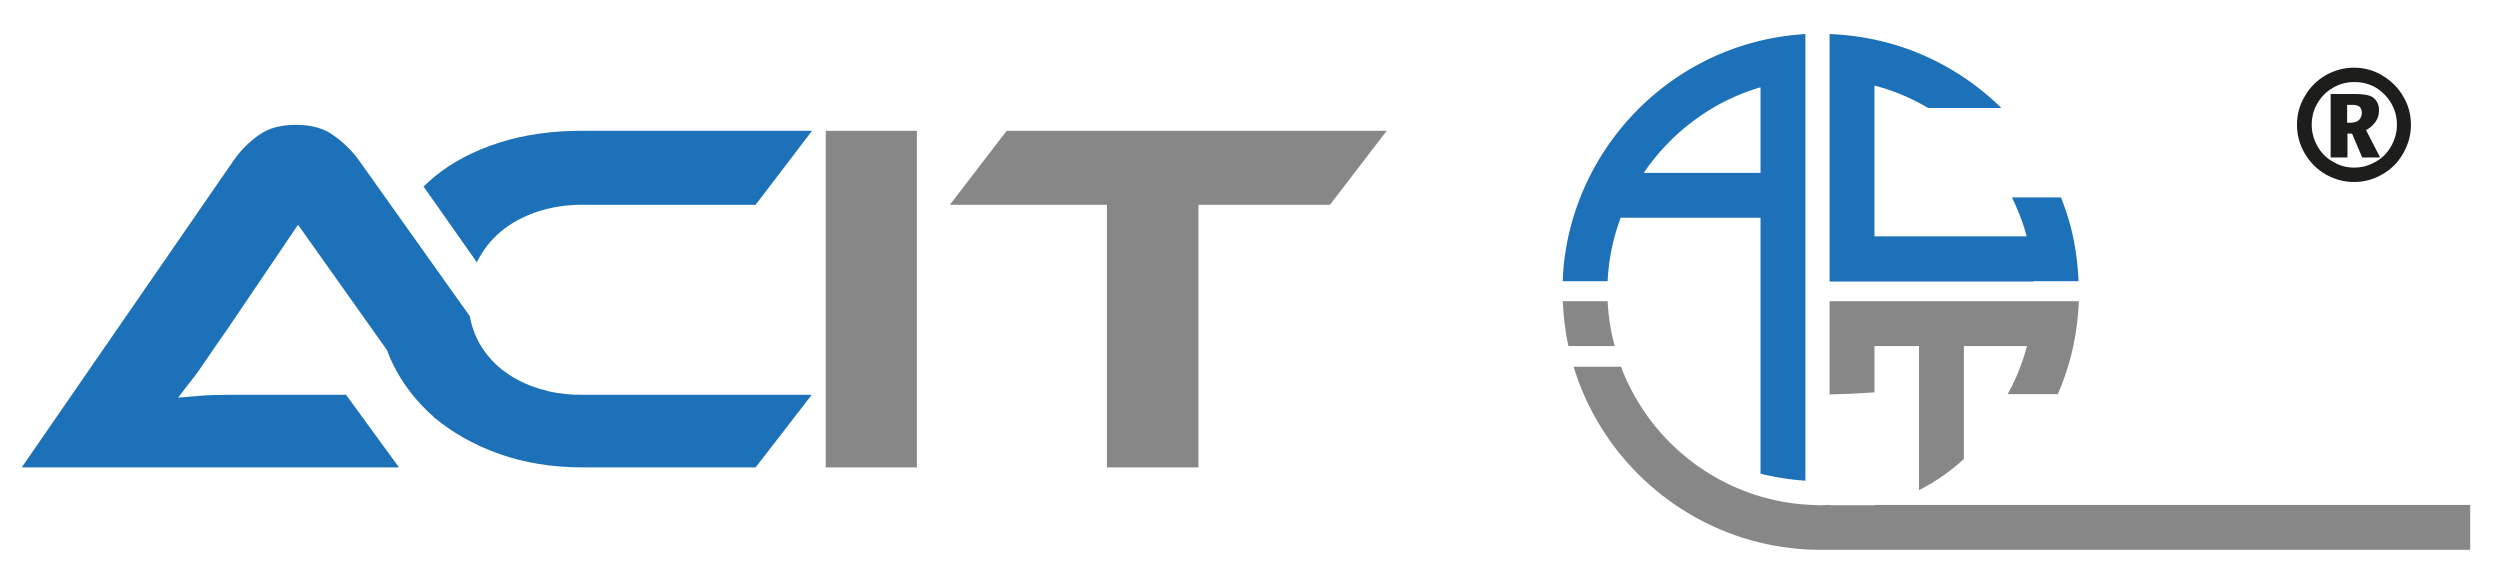 <svg version="1.1" id="Livello_1" xmlns="http://www.w3.org/2000/svg" x="0" y="0" viewBox="0 0 713 167.5" xml:space="preserve"><style>.st0{fill:#878787}.st1{fill:#1d71b8}</style><path class="st0" d="M534.7 98.7h12.6V139.8c4.7-2.4 9-5.4 12.8-8.9V98.7h18c-1.3 4.8-3.1 9.4-5.5 13.7h14.3c1.9-4.4 3.4-9 4.4-13.7.9-4.2 1.4-8.4 1.6-12.8H521.8v26.6c4.4-.1 8.7-.3 12.8-.6V98.7h.1z"/><path class="st1" d="M580 80.2h12.8c-.2-4.4-.7-8.7-1.6-12.8-.8-3.8-2-7.5-3.4-11.1h-14c1.7 3.5 3.2 7.2 4.2 11.1h-43.4v-43a59 59 0 0115.3 6.4h20.9c-9.8-9.6-22.3-16.6-36.2-19.5-4.2-.9-8.4-1.4-12.8-1.6v70.6H580v-.1zM460.5 67.4c.5-1.8 1.1-3.6 1.7-5.3h39.9v73c4.1 1 8.4 1.7 12.8 2V9.7c-4.4.3-8.7.9-12.8 1.9-27.3 6.5-48.7 28.3-54.8 55.8-.9 4.2-1.5 8.4-1.6 12.8h12.8c.2-4.4.9-8.7 2-12.8m41.6-42.5v24.4h-33.3c7.9-11.6 19.6-20.4 33.3-24.4"/><path class="st0" d="M458.5 85.9h-12.8c.2 4.4.7 8.7 1.6 12.8h13.2c-1.1-4.1-1.8-8.4-2-12.8M534.7 144.1h-12.8v-.1c-.9 0-1.7.1-2.6.1-1.5 0-2.9-.1-4.4-.2-4.4-.3-8.7-1.1-12.8-2.3-18.3-5.4-33.1-19.2-39.8-37h-13.5c7.5 24.8 27.9 44.1 53.3 50.2 4.1 1 8.4 1.6 12.8 1.9 1.4.1 2.9.1 4.4.1h185.2V144H534.7v.1z"/><path class="st1" d="M120.8 53.2c1-1 2.1-1.9 3.1-2.8 5.1-4.2 11.3-7.4 18.4-9.7 7.2-2.3 15.1-3.4 23.6-3.4h65.7l-16.1 21.1h-49.6c-4.5 0-8.8.7-12.7 2s-7.4 3.2-10.2 5.5c-2.9 2.4-5.2 5.3-6.9 8.7 0 .1-.1.1-.1.2l-15.2-21.6z"/><path class="st1" d="M166 133.3c-8.4 0-16.4-1.3-23.5-3.8s-13.3-6-18.5-10.3c0 0-.3-.2-.3-.3-4.9-4.3-8.9-9.4-11.7-15.2-.5-1-1-2.1-1.5-3.5l-.1-.3L85 64.1l-20.3 30c-1.7 2.4-3.5 5-5.4 7.8-1.8 2.7-3.4 5-4.8 6.7l-3.7 4.8 6-.5c2.3-.2 5.2-.3 8.3-.3h33.6l15.1 20.7H6.2l60.4-87.5c2-2.9 4.5-5.4 7.4-7.4 2.7-1.9 6.2-2.8 10.4-2.8 4.4 0 8 1 10.7 3 3 2.1 5.5 4.6 7.4 7.3L134 90.2c.4 2.3 1.1 4.5 2.1 6.5 1.6 3.3 4 6.2 6.9 8.6 1.1.8 2.3 1.7 3.7 2.5 2.1 1.2 4.3 2.2 6.6 2.9 1 .3 2.1.6 3.2.9 3 .7 6.1 1 9.4 1h65.6l-16 20.7H166z"/><path class="st0" d="M235.5 37.3h26v96h-26zM315.7 133.3V58.4h-44.8l16.2-21.1h108.4l-16.2 21.1h-37.5v74.9z"/><g><path d="M671.4 51.9c-2.9 0-5.5-.7-8-2.1s-4.5-3.4-6-5.9-2.3-5.3-2.3-8.3c0-2.9.7-5.6 2.2-8.1 1.4-2.5 3.4-4.5 5.9-6 2.5-1.4 5.2-2.2 8.1-2.2 2.9 0 5.6.7 8.1 2.2s4.5 3.4 6 6c1.5 2.5 2.2 5.2 2.2 8.1 0 3-.8 5.7-2.3 8.3s-3.5 4.5-6 5.9c-2.4 1.4-5.1 2.1-7.9 2.1zm0-4.1c2.1 0 4.1-.5 6-1.6 1.9-1 3.4-2.5 4.5-4.4s1.7-4 1.7-6.2-.5-4.2-1.6-6.1-2.6-3.4-4.4-4.5c-1.9-1.1-3.9-1.6-6.1-1.6-2.2 0-4.2.5-6.1 1.6-1.9 1.1-3.4 2.6-4.5 4.5s-1.6 3.9-1.6 6.1.6 4.3 1.7 6.2c1.1 1.9 2.6 3.4 4.5 4.4 1.8 1.1 3.8 1.6 5.9 1.6zm-6.7-2.9V26.8h6.5c2.2 0 3.8.2 4.6.5.9.3 1.6.9 2 1.6.5.7.7 1.6.7 2.6 0 1.1-.3 2.2-.9 3.1s-1.5 1.8-2.8 2.5l4 7.8h-5.1l-2.9-6.8h-1.3v6.8h-4.8zm4.8-9.9h.9c1.1 0 1.9-.3 2.4-.8s.8-1.2.8-2c0-.7-.2-1.3-.6-1.7s-1.1-.6-2.3-.6h-1.3V35h.1z" fill="#1d1d1b"/></g></svg>